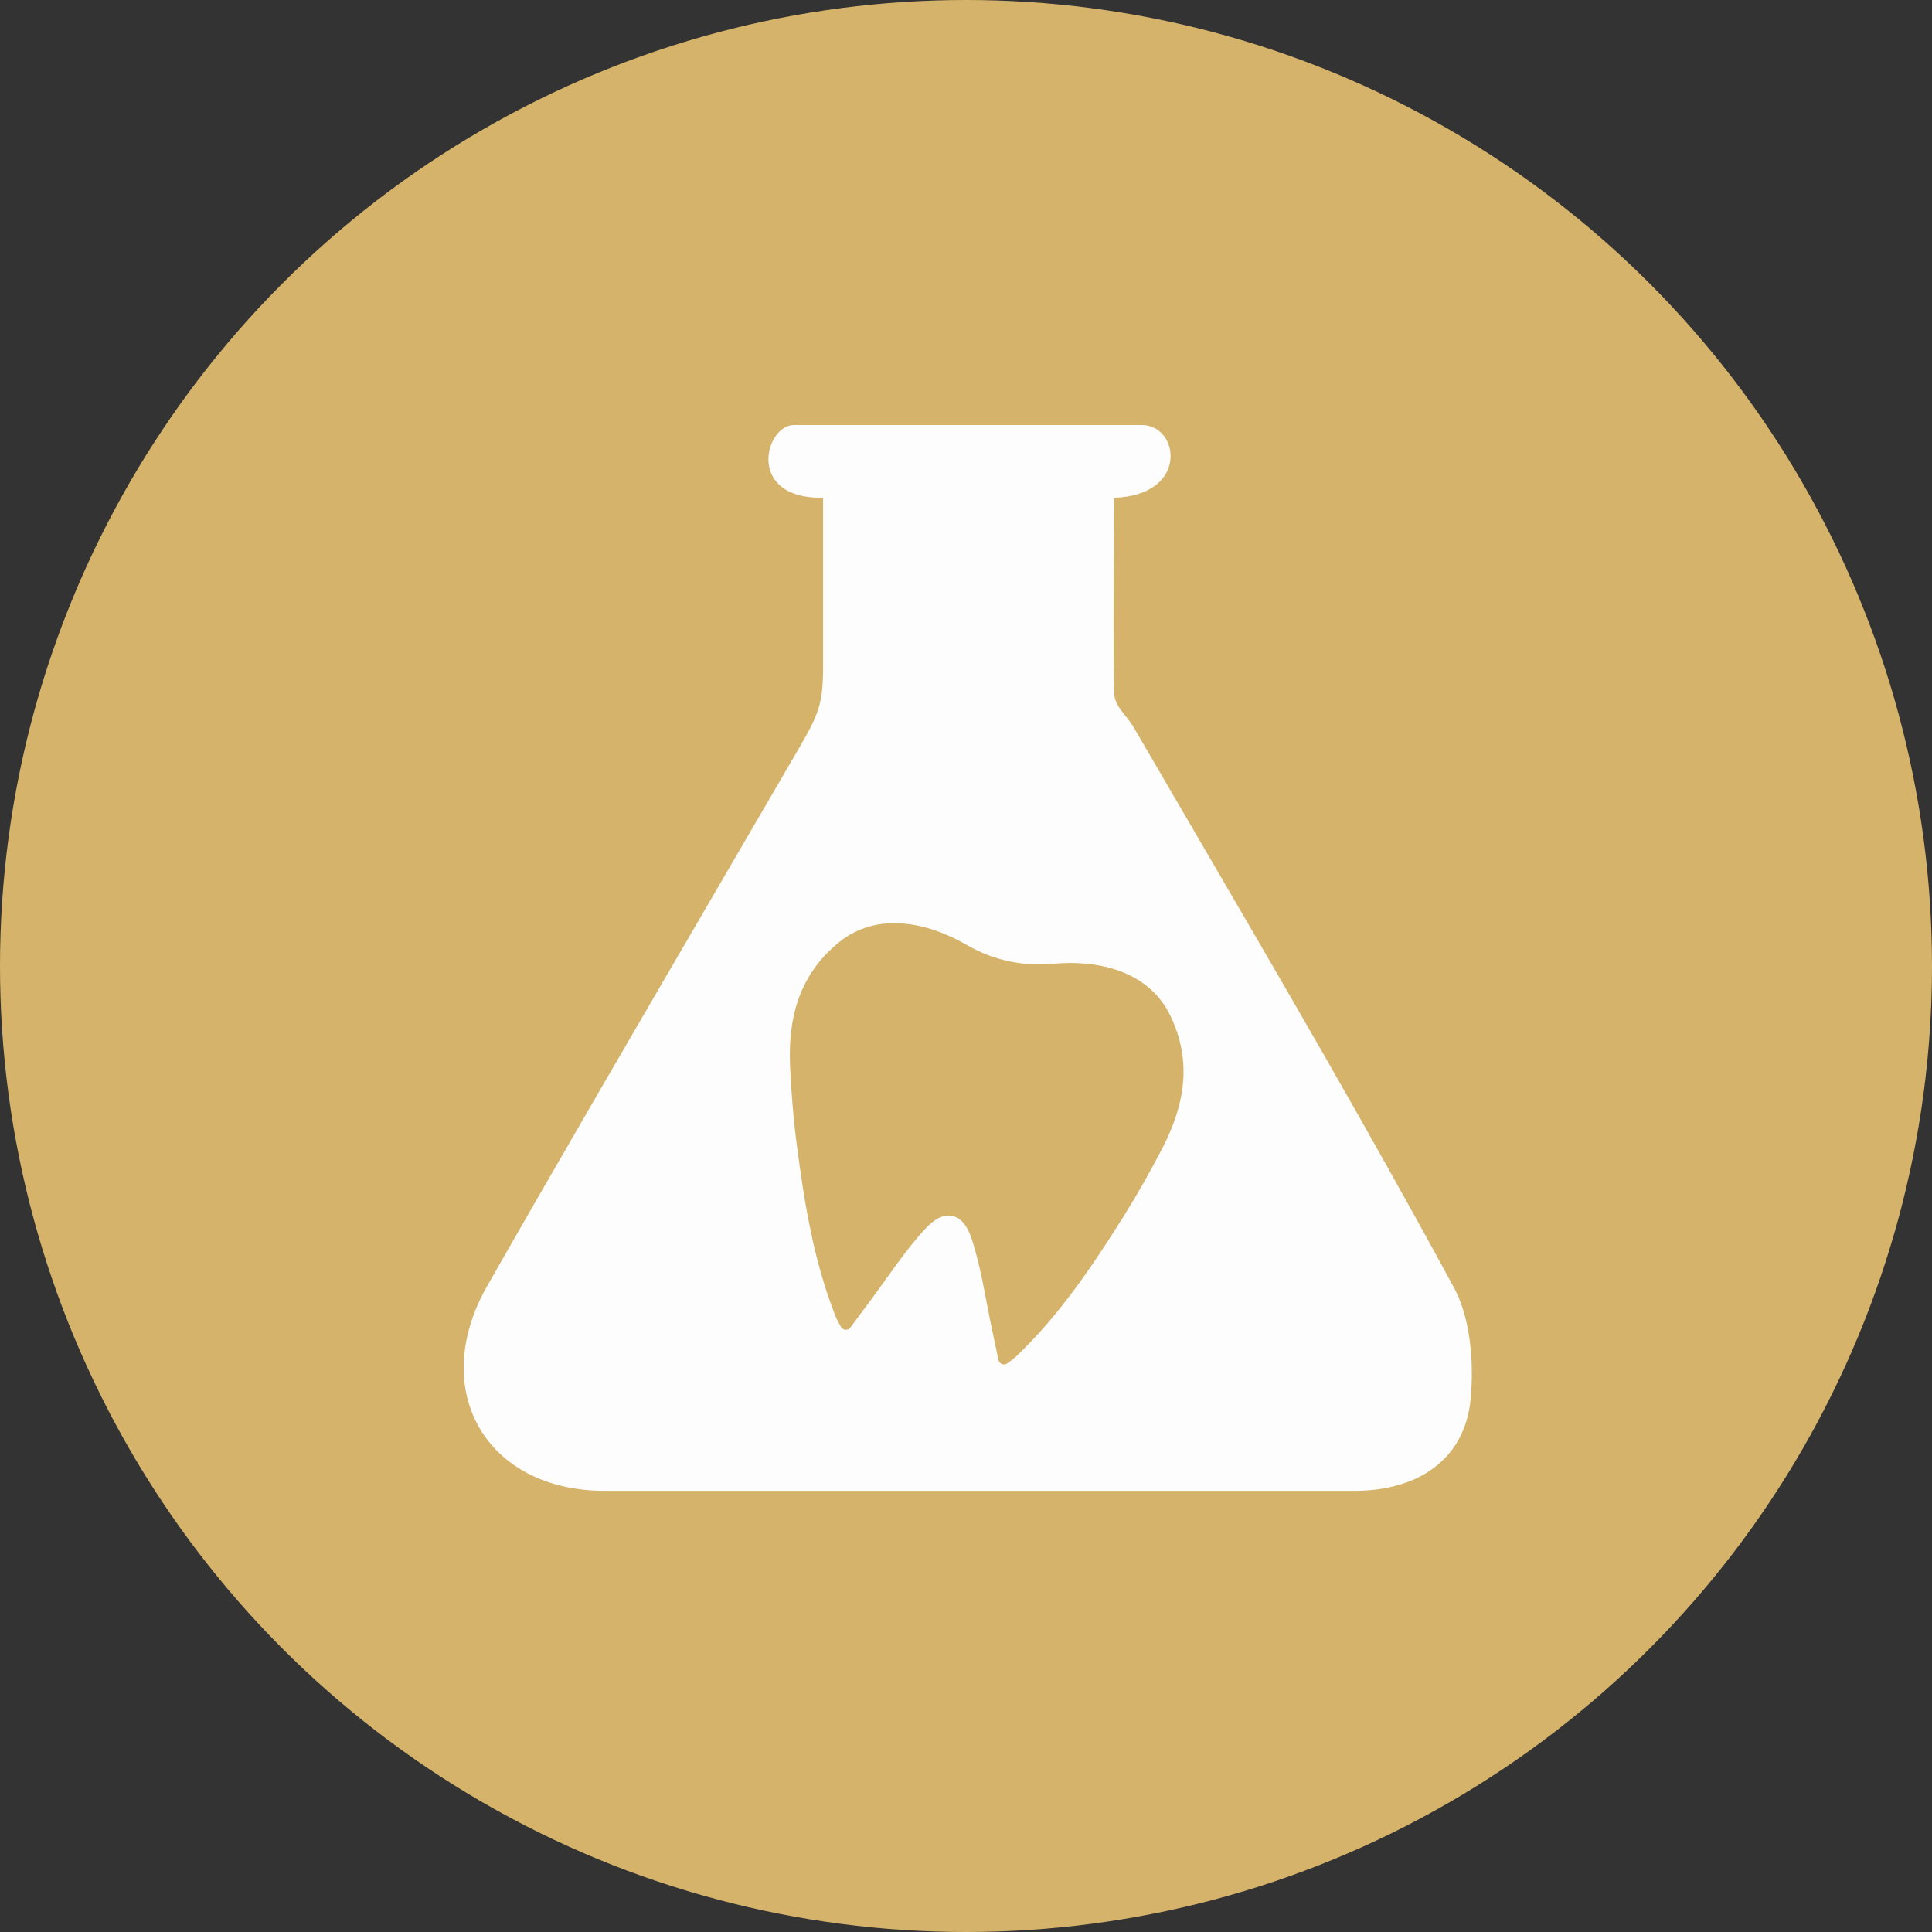 <?xml version="1.0" encoding="UTF-8"?> <svg xmlns="http://www.w3.org/2000/svg" width="100" height="100" viewBox="0 0 100 100" fill="none"><rect x="0" y="0" width="100" height="100" fill="#333333" stroke="none"/> <circle cx="50" cy="50" r="50" fill="#D6B36A"></circle> <path fill-rule="evenodd" clip-rule="evenodd" d="M58.268 37.077C58.408 37.252 58.551 37.431 58.669 37.628L58.668 37.627C59.612 39.249 60.557 40.869 61.502 42.488C66.152 50.457 70.793 58.412 75.175 66.497C76.117 68.129 76.305 70.514 76.117 72.459C75.803 75.535 73.418 77.166 70.091 77.166H40.657H31.305C25.155 77.166 22.142 71.957 25.218 66.56C29.061 59.824 32.969 53.119 36.873 46.423C38.387 43.825 39.901 41.228 41.41 38.631C42.352 37 42.602 36.435 42.602 34.552V25.766C38.586 25.828 39.59 22 41.096 22H59.108C61.054 22 61.556 25.64 57.665 25.766C57.665 26.79 57.658 27.873 57.651 28.98C57.637 31.267 57.623 33.651 57.665 35.808C57.665 36.325 57.961 36.694 58.268 37.077Z" fill="#FDFDFD"></path> <path d="M54.518 49.884C53.699 49.961 52.93 49.913 52.189 49.748C51.445 49.587 50.729 49.31 50.017 48.898C48.071 47.773 45.426 47.136 43.409 48.787C41.346 50.476 40.781 52.707 40.894 55.205C40.956 56.559 41.067 57.916 41.243 59.263C41.636 62.281 42.121 65.285 43.253 68.141C43.321 68.312 43.412 68.475 43.53 68.684C43.634 68.865 43.891 68.881 44.016 68.713C44.371 68.231 44.677 67.816 44.986 67.406C45.945 66.128 46.813 64.767 47.894 63.6C48.403 63.052 48.88 62.84 49.297 62.942C49.718 63.024 50.064 63.416 50.296 64.127C50.792 65.639 51.009 67.238 51.345 68.801C51.454 69.304 51.556 69.806 51.68 70.393C51.723 70.598 51.963 70.691 52.133 70.57C52.328 70.429 52.478 70.322 52.612 70.193C54.835 68.074 56.531 65.549 58.151 62.97C58.872 61.82 59.541 60.633 60.164 59.429C61.312 57.208 61.732 54.945 60.565 52.548C59.423 50.206 56.756 49.677 54.516 49.884L54.518 49.884Z" fill="#D6B36A"></path> </svg> 